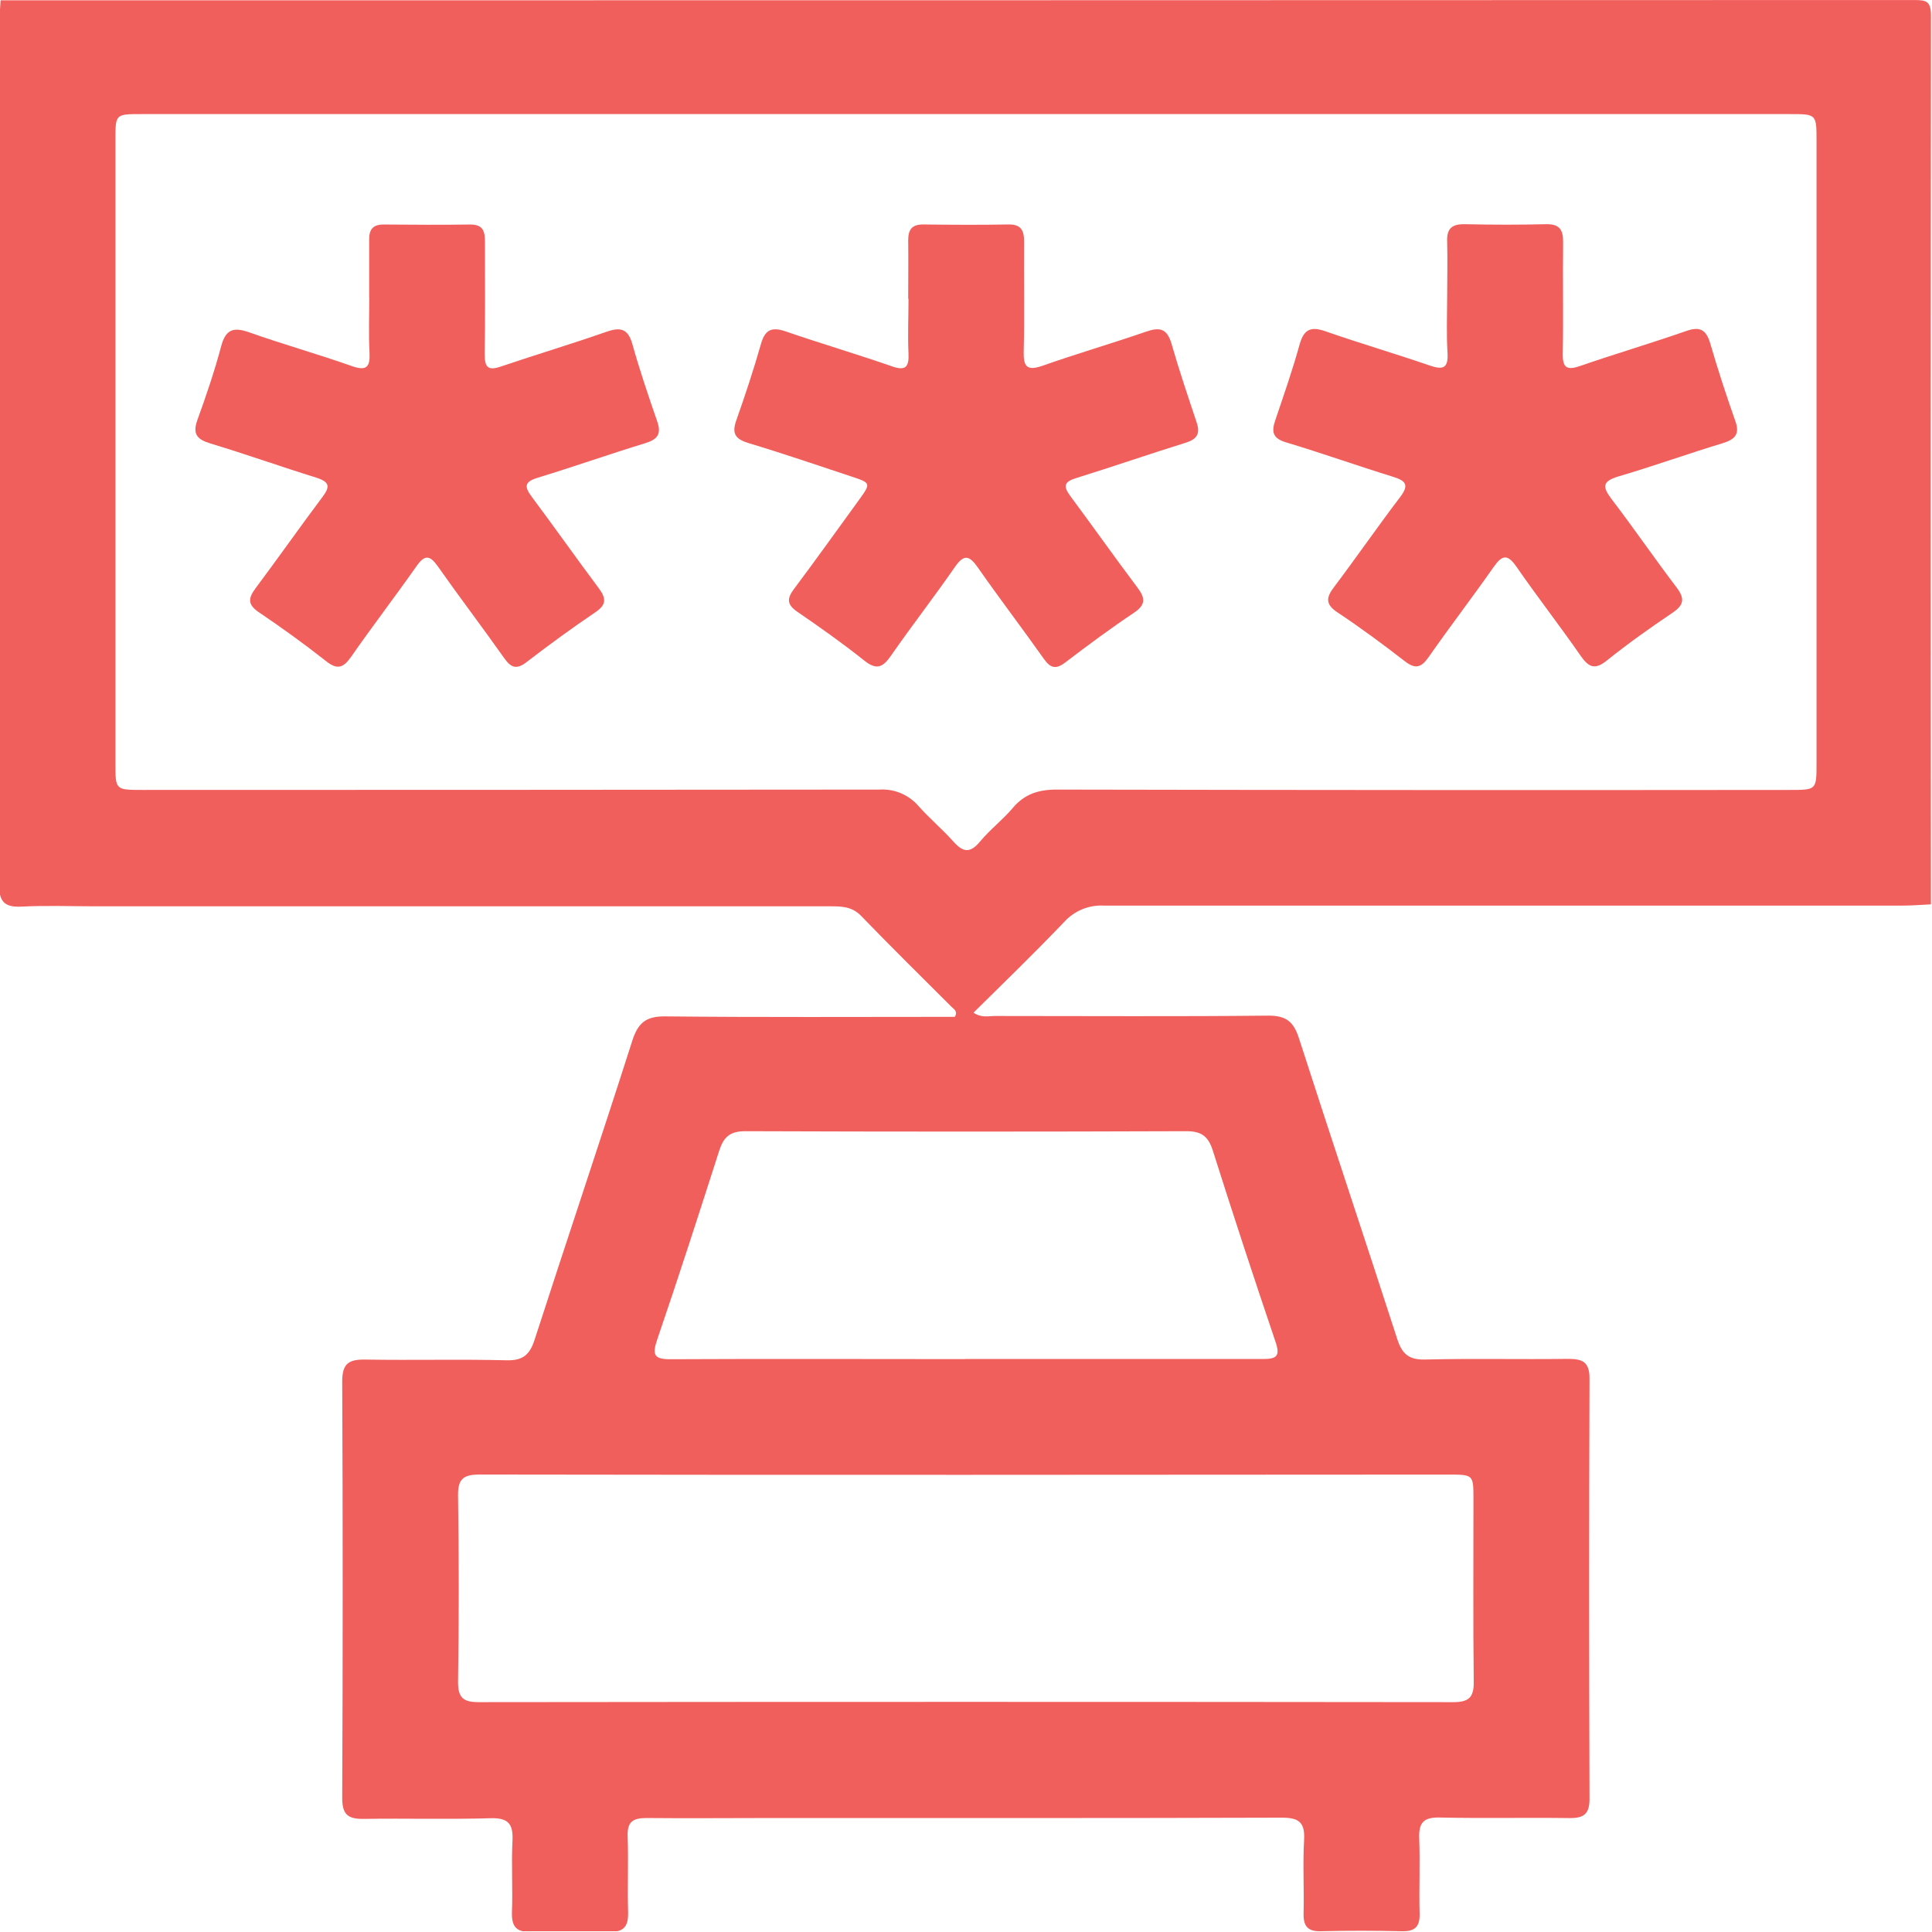 <svg width="512" height="512" viewBox="0 0 512 512" fill="none" xmlns="http://www.w3.org/2000/svg">
<g clip-path="url(#clip0_644_193)">
<g clip-path="url(#clip1_644_193)">
<path d="M511.719 239.66C509.237 239.781 506.741 239.994 504.259 239.994C433.672 239.994 363.086 239.994 292.499 239.994C290.536 239.892 288.577 240.23 286.762 240.982C284.947 241.735 283.323 242.884 282.009 244.345C274.216 252.485 266.115 260.359 257.988 268.366C260.137 269.82 261.991 269.233 263.74 269.247C287.881 269.247 312.022 269.407 336.151 269.153C340.888 269.153 342.823 270.781 344.224 275.119C352.792 301.729 361.68 328.232 370.274 354.829C371.542 358.753 373.304 360.394 377.654 360.287C390.305 359.98 403.01 360.287 415.608 360.114C419.531 360.114 421.253 361.035 421.239 365.372C421.106 402.498 421.106 439.625 421.239 476.751C421.239 480.754 419.691 481.862 415.901 481.809C404.411 481.648 392.921 481.915 381.444 481.662C377.187 481.582 375.959 483.116 376.106 487.16C376.36 493.833 376.039 500.505 376.213 507.178C376.306 510.674 374.878 511.875 371.502 511.795C364.349 511.635 357.183 511.622 350.03 511.795C346.48 511.889 345.385 510.381 345.465 507.044C345.626 500.545 345.225 494.033 345.599 487.56C345.866 482.836 344.118 481.689 339.607 481.702C294.5 481.849 249.381 481.795 204.274 481.795C193.278 481.795 182.294 481.902 171.311 481.795C167.695 481.795 166.2 482.823 166.333 486.613C166.574 493.285 166.254 499.958 166.454 506.631C166.56 510.394 165.453 512.089 161.382 511.969C154.563 511.715 147.731 511.742 140.911 511.969C137.081 512.089 135.573 510.861 135.666 506.857C135.92 500.532 135.493 494.193 135.813 487.881C136.04 483.41 134.759 481.702 129.995 481.849C118.851 482.182 107.682 481.849 96.539 482.022C92.335 482.102 90.667 481.008 90.693 476.457C90.853 439.66 90.853 402.872 90.693 366.093C90.693 361.262 92.495 360.234 96.832 360.301C109.31 360.514 121.801 360.181 134.278 360.488C138.616 360.594 140.404 358.98 141.672 355.043C150.226 328.606 159.101 302.276 167.561 275.812C169.083 271.062 171.191 269.3 176.276 269.353C201.899 269.62 227.534 269.474 253.037 269.474C253.918 267.966 252.757 267.432 252.143 266.805C244.136 258.797 236.062 250.87 228.202 242.716C225.76 240.208 223.011 240.181 219.995 240.181H25.155C18.67 240.181 12.157 239.927 5.685 240.261C1.067 240.501 -0.267 238.82 -0.254 234.282C-0.107 188.842 -0.174 143.388 -0.174 97.948C-0.174 67.485 -0.174 37.018 -0.174 6.547C-0.174 4.398 0.04 2.236 0.16 0.088C169.198 0.088 338.237 0.061 507.275 0.008C510.625 0.008 511.733 0.381 511.733 4.238C511.644 82.663 511.639 161.137 511.719 239.66ZM256.173 30.235H37.446C30.6 30.235 30.587 30.235 30.587 37.014V202.307C30.587 209.327 30.587 209.34 37.713 209.34C102.802 209.34 167.886 209.309 232.966 209.247C234.937 209.114 236.911 209.443 238.732 210.208C240.553 210.972 242.17 212.151 243.455 213.651C246.324 216.894 249.687 219.683 252.557 222.912C255.039 225.728 256.961 226.342 259.67 223.072C262.379 219.803 265.702 217.307 268.371 214.144C271.547 210.381 275.257 209.233 280.154 209.247C344.905 209.38 409.656 209.411 474.406 209.34C481.386 209.34 481.399 209.34 481.399 202.174V37.388C481.399 30.248 481.399 30.235 474.393 30.235H256.173ZM255.986 390.848C213.042 390.848 170.084 390.848 127.126 390.768C122.828 390.768 121.32 391.889 121.387 396.373C121.627 412.841 121.627 429.3 121.387 445.75C121.387 449.98 122.815 451.088 126.872 451.088C212.939 450.99 299.011 450.99 385.087 451.088C389.091 451.088 390.612 449.967 390.559 445.75C390.359 429.602 390.492 413.441 390.479 397.294C390.479 390.795 390.479 390.781 383.806 390.781L255.986 390.848ZM255.813 360.154C282.103 360.154 308.393 360.154 334.669 360.154C338.379 360.154 339.3 359.367 338.032 355.617C332.321 338.757 326.778 321.853 321.404 304.905C320.203 301.115 318.375 299.754 314.305 299.78C275.372 299.923 236.445 299.923 197.521 299.78C193.358 299.78 191.716 301.382 190.542 305.119C185.204 321.747 179.866 338.348 174.207 354.869C172.766 359.06 173.26 360.287 177.957 360.207C203.914 360.074 229.843 360.181 255.813 360.181V360.154Z" fill="#F15F5C"/>
<path d="M97.832 78.851C97.832 73.686 97.832 68.535 97.832 63.37C97.832 60.702 98.953 59.474 101.702 59.5C109.349 59.567 117.009 59.607 124.656 59.5C128.339 59.5 128.526 61.689 128.513 64.411C128.513 74.22 128.606 84.042 128.446 93.851C128.446 97.334 129.287 98.308 132.743 97.134C142.085 93.971 151.426 91.168 160.688 87.939C164.451 86.605 166.44 87.085 167.601 91.249C169.523 98.135 171.831 104.914 174.167 111.667C175.314 114.963 174.313 116.431 171.044 117.432C161.502 120.354 152.094 123.677 142.552 126.587C139.002 127.668 138.855 128.909 140.95 131.698C146.942 139.705 152.667 147.845 158.646 155.839C160.634 158.508 160.821 160.203 157.779 162.258C151.573 166.449 145.528 170.866 139.589 175.43C136.92 177.498 135.452 177.018 133.61 174.402C127.859 166.248 121.8 158.308 116.062 150.141C113.9 147.058 112.525 146.938 110.31 150.141C104.678 158.148 98.686 165.955 93.081 174.015C91.013 176.978 89.412 177.605 86.409 175.203C80.657 170.679 74.718 166.382 68.66 162.298C65.644 160.27 65.697 158.588 67.726 155.893C73.718 147.886 79.429 139.732 85.421 131.751C87.49 129.002 87.423 127.748 83.873 126.6C74.532 123.704 65.19 120.368 55.849 117.552C52.192 116.458 50.951 115.03 52.339 111.213C54.661 104.807 56.863 98.335 58.611 91.756C59.839 87.138 62.001 86.631 66.164 88.112C75.092 91.275 84.234 93.838 93.162 96.987C97.165 98.402 98.126 97.294 97.926 93.371C97.659 88.566 97.859 83.722 97.859 78.904L97.832 78.851Z" fill="#F15F5C"/>
<path d="M240.682 79.144C240.682 73.979 240.749 68.828 240.682 63.677C240.682 60.741 241.736 59.446 244.766 59.486C252.252 59.58 259.739 59.62 267.226 59.486C270.669 59.419 271.416 61.128 271.389 64.117C271.309 73.766 271.523 83.414 271.296 93.063C271.202 97.066 272.016 98.401 276.274 96.933C285.375 93.717 294.636 91.034 303.751 87.885C307.274 86.657 309.236 87.017 310.424 90.968C312.439 98 314.787 104.94 317.096 111.866C318.137 114.895 317.283 116.377 314.2 117.338C304.512 120.34 294.93 123.677 285.241 126.679C281.999 127.667 281.692 128.828 283.653 131.47C289.619 139.477 295.357 147.631 301.363 155.612C303.471 158.401 303.791 160.202 300.495 162.404C294.276 166.555 288.258 171.025 282.306 175.563C279.85 177.431 278.409 177.111 276.661 174.642C270.896 166.501 264.837 158.561 259.125 150.38C256.87 147.164 255.455 146.804 253.053 150.273C247.568 158.201 241.629 165.821 236.131 173.748C233.996 176.83 232.355 177.684 229.072 175.082C223.36 170.518 217.368 166.288 211.336 162.151C208.573 160.269 208.467 158.694 210.388 156.119C216.18 148.405 221.772 140.545 227.457 132.738C230.873 128.027 230.887 128.014 225.549 126.252C216.554 123.276 207.586 120.193 198.511 117.471C195.068 116.43 193.827 115.096 195.095 111.479C197.484 104.74 199.726 97.947 201.687 91.074C202.795 87.218 204.677 86.604 208.267 87.845C217.528 91.034 226.95 93.81 236.211 97.026C239.921 98.361 240.935 97.386 240.762 93.65C240.535 88.832 240.762 84.001 240.762 79.184L240.682 79.144Z" fill="#F15F5C"/>
<path d="M383.509 78.982C383.509 73.991 383.656 69 383.509 64.009C383.376 60.486 384.844 59.351 388.233 59.418C395.386 59.578 402.54 59.592 409.693 59.418C413.242 59.325 414.283 60.846 414.243 64.182C414.123 73.991 414.337 83.813 414.15 93.622C414.07 97.439 415.164 98.226 418.754 96.985C428.029 93.782 437.437 91.006 446.699 87.777C450.369 86.442 452.143 87.243 453.238 91.033C455.226 97.892 457.455 104.698 459.83 111.438C461.165 115.054 459.83 116.455 456.441 117.483C447.206 120.272 438.131 123.555 428.883 126.264C424.479 127.599 424.693 129.107 427.121 132.309C432.98 139.983 438.438 147.95 444.27 155.623C446.485 158.546 446.378 160.294 443.215 162.403C437.277 166.406 431.445 170.543 425.867 175.014C422.597 177.683 420.943 176.776 418.807 173.679C413.309 165.752 407.37 158.132 401.886 150.205C399.497 146.749 398.082 147.043 395.814 150.285C390.209 158.293 384.203 166.113 378.585 174.16C376.597 177.016 375.022 177.363 372.233 175.187C366.454 170.704 360.556 166.353 354.457 162.296C351.147 160.107 351.454 158.293 353.576 155.517C359.488 147.683 365.066 139.596 371.005 131.789C373.354 128.706 372.82 127.479 369.23 126.371C359.702 123.435 350.293 120.072 340.738 117.203C337.122 116.108 336.962 114.28 337.989 111.277C340.231 104.672 342.527 98.066 344.395 91.34C345.503 87.336 347.304 86.415 351.201 87.777C360.302 90.953 369.577 93.662 378.692 96.798C382.268 98.039 383.883 97.799 383.603 93.435C383.309 88.684 383.496 83.84 383.509 78.982Z" fill="#F15F5C"/>
</g>
</g>
<defs>
<clipPath id="clip0_644_193">
<rect width="512" height="512" fill="white"/>
</clipPath>
<clipPath id="clip1_644_193">
<rect width="512" height="511.961" fill="white" transform="translate(-0.172 -0.164)"/>
</clipPath>
</defs>
</svg>
